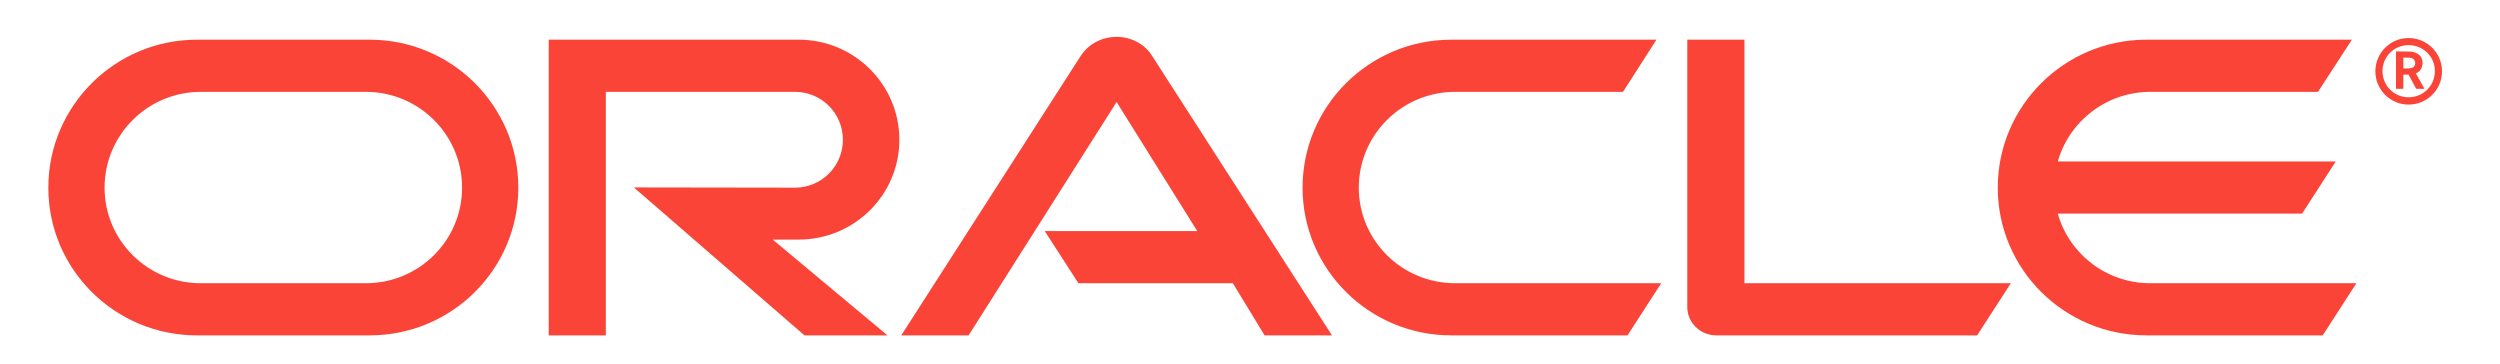 <svg width="206" height="30" viewBox="0 0 206 30" fill="none" xmlns="http://www.w3.org/2000/svg">
<path d="M86.087 19.041H98.654L92.009 8.405L79.813 27.635H74.263L89.097 4.535C89.742 3.602 90.817 3.038 92.009 3.038C93.162 3.038 94.237 3.583 94.863 4.496L109.755 27.635H104.205L101.586 23.338H88.862L86.087 19.041ZM143.743 23.338V3.271H139.033V25.302C139.033 25.904 139.267 26.488 139.717 26.935C140.166 27.382 140.772 27.635 141.437 27.635H162.916L165.691 23.338H143.743ZM65.82 19.741C70.393 19.741 74.107 16.066 74.107 11.516C74.107 6.966 70.393 3.271 65.82 3.271H45.214V27.635H49.922V7.569H65.507C67.696 7.569 69.455 9.338 69.455 11.516C69.455 13.694 67.696 15.463 65.507 15.463L52.229 15.443L66.289 27.635H73.129L63.67 19.741H65.82ZM16.23 27.635C9.47 27.635 3.983 22.191 3.983 15.463C3.983 8.735 9.47 3.271 16.23 3.271H30.464C37.226 3.271 42.709 8.735 42.709 15.463C42.709 22.191 37.226 27.635 30.464 27.635H16.23ZM30.147 23.338C34.527 23.338 38.075 19.818 38.075 15.463C38.075 11.107 34.527 7.569 30.147 7.569H16.545C12.167 7.569 8.617 11.107 8.617 15.463C8.617 19.818 12.167 23.338 16.545 23.338H30.147ZM119.586 27.635C112.824 27.635 107.332 22.191 107.332 15.463C107.332 8.735 112.824 3.271 119.586 3.271H136.492L133.736 7.569H119.899C115.521 7.569 111.964 11.107 111.964 15.463C111.964 19.818 115.521 23.338 119.899 23.338H136.883L134.108 27.635H119.586ZM177.183 23.338C173.568 23.338 170.499 20.927 169.561 17.602H189.692L192.467 13.305H169.561C170.499 9.999 173.568 7.569 177.183 7.569H191.001L193.796 3.271H176.871C170.108 3.271 164.616 8.735 164.616 15.463C164.616 22.191 170.108 27.635 176.871 27.635H191.392L194.167 23.338H177.183Z" fill="#FA4438"/>
<path d="M196.317 5.856C196.317 4.67 197.274 3.718 198.466 3.718C199.678 3.718 200.636 4.67 200.636 5.856C200.636 7.062 199.678 8.015 198.466 8.015C197.274 8.015 196.317 7.062 196.317 5.856ZM198.466 8.618C199.991 8.618 201.222 7.393 201.222 5.876C201.222 4.359 199.991 3.134 198.466 3.134C196.961 3.134 195.73 4.359 195.73 5.876C195.73 7.393 196.961 8.618 198.466 8.618ZM198.212 4.243C198.642 4.243 198.818 4.262 199.014 4.34C199.561 4.515 199.619 5.001 199.619 5.195C199.619 5.234 199.619 5.331 199.58 5.448C199.561 5.565 199.483 5.798 199.209 5.973C199.17 5.993 199.15 6.012 199.072 6.051L199.776 7.315H199.092L198.466 6.148H198.036V7.315H197.431V4.243H198.212ZM198.427 5.643C198.623 5.623 198.818 5.623 198.935 5.448C198.994 5.37 199.014 5.293 199.014 5.176C199.014 5.02 198.916 4.884 198.779 4.806C198.642 4.748 198.505 4.748 198.212 4.748H198.036V5.643H198.427Z" fill="#FA4438"/>
</svg>
